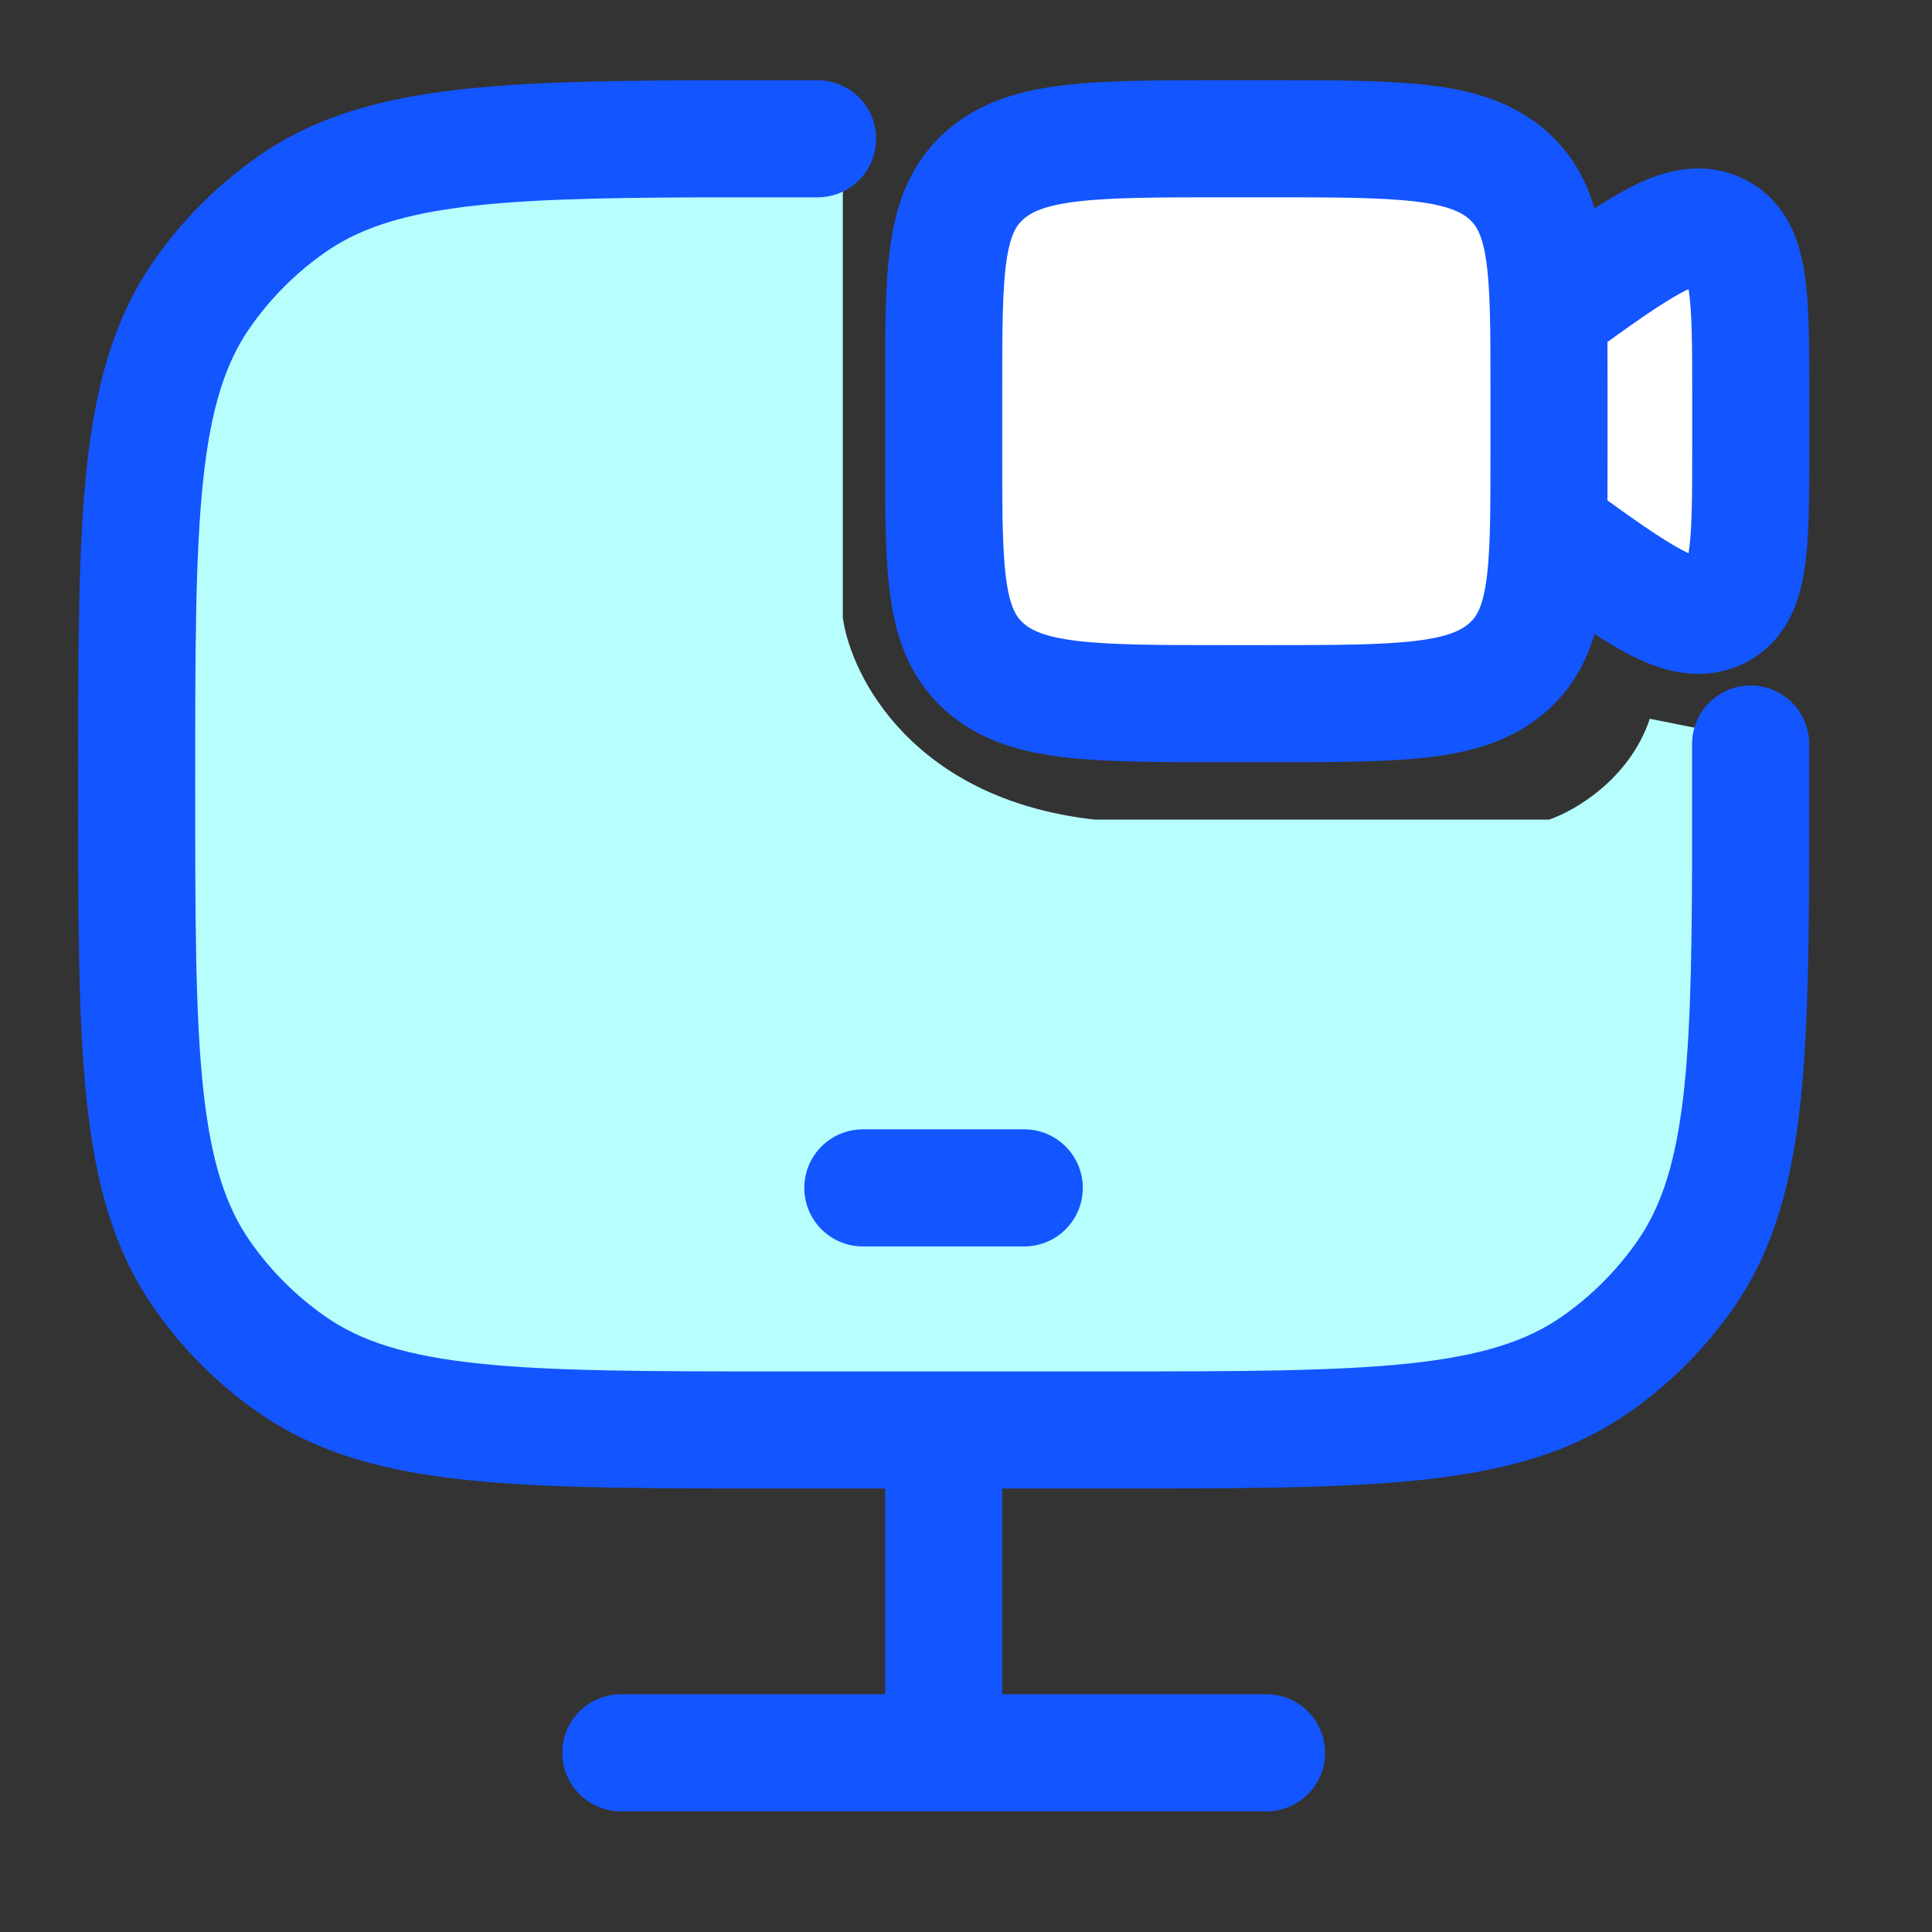<svg width="33" height="33" viewBox="0 0 33 33" fill="none" xmlns="http://www.w3.org/2000/svg">
<rect x="0" y="0" width="33" height="33" fill="#333333" stroke="none"/>
<path d="M14.396 10.554V2.37H10.949L5.78 2.8L2.765 6.677L2.334 14L2.765 20.031L5.78 23.477L10.088 24.339H16.549H23.442L26.888 23.908L29.472 21.754L30.334 17.447V12.708L28.18 12.277C27.835 13.311 26.888 13.857 26.457 14H18.703C15.602 13.656 14.539 11.559 14.396 10.554Z" fill="#B7FFFD"/>
<path d="M14.738 20.29H17.495" stroke="#1355FF" stroke-width="2" stroke-linecap="round" stroke-linejoin="round"/>
<path d="M16.119 24.425V29.939" stroke="#1355FF" stroke-width="2"/>
<path d="M10.605 29.939H21.633" stroke="#1355FF" stroke-width="2" stroke-linecap="round"/>
<path d="M13.965 2.371H11.983C8.364 2.383 6.409 2.49 4.979 3.492C4.386 3.907 3.871 4.422 3.456 5.015C2.334 6.617 2.334 8.877 2.334 13.398C2.334 17.918 2.334 20.178 3.456 21.78C3.871 22.373 4.386 22.888 4.979 23.303C6.581 24.425 8.841 24.425 13.362 24.425H18.875C23.396 24.425 25.656 24.425 27.258 23.303C27.851 22.888 28.366 22.373 28.781 21.78C29.783 20.35 29.89 18.395 29.902 14.776V12.708" stroke="#1355FF" stroke-width="2" stroke-linecap="round"/>
<path d="M26.458 5.328L26.544 5.266C28.003 4.213 28.732 3.686 29.318 3.941C29.904 4.195 29.904 5.037 29.904 6.723V7.666C29.904 9.351 29.904 10.194 29.318 10.448C28.732 10.702 28.003 10.176 26.544 9.123L26.458 9.06M20.944 12.019H21.633C23.907 12.019 25.044 12.019 25.751 11.401C26.458 10.782 26.458 9.787 26.458 7.797V6.591C26.458 4.601 26.458 3.606 25.751 2.988C25.044 2.37 23.907 2.37 21.633 2.37H20.944C18.669 2.37 17.532 2.37 16.826 2.988C16.119 3.606 16.119 4.601 16.119 6.591V7.797C16.119 9.787 16.119 10.782 16.826 11.401C17.532 12.019 18.669 12.019 20.944 12.019Z" fill="white"/>
<path d="M26.458 5.328L26.544 5.266C28.003 4.213 28.732 3.686 29.318 3.941C29.904 4.195 29.904 5.037 29.904 6.723V7.666C29.904 9.351 29.904 10.194 29.318 10.448C28.732 10.702 28.003 10.176 26.544 9.123L26.458 9.06M20.944 12.019H21.633C23.907 12.019 25.044 12.019 25.751 11.401C26.458 10.782 26.458 9.787 26.458 7.797V6.591C26.458 4.601 26.458 3.606 25.751 2.988C25.044 2.37 23.907 2.37 21.633 2.37H20.944C18.669 2.37 17.532 2.37 16.826 2.988C16.119 3.606 16.119 4.601 16.119 6.591V7.797C16.119 9.787 16.119 10.782 16.826 11.401C17.532 12.019 18.669 12.019 20.944 12.019Z" stroke="#1355FF" stroke-width="2" stroke-linecap="round"/>
</svg>
